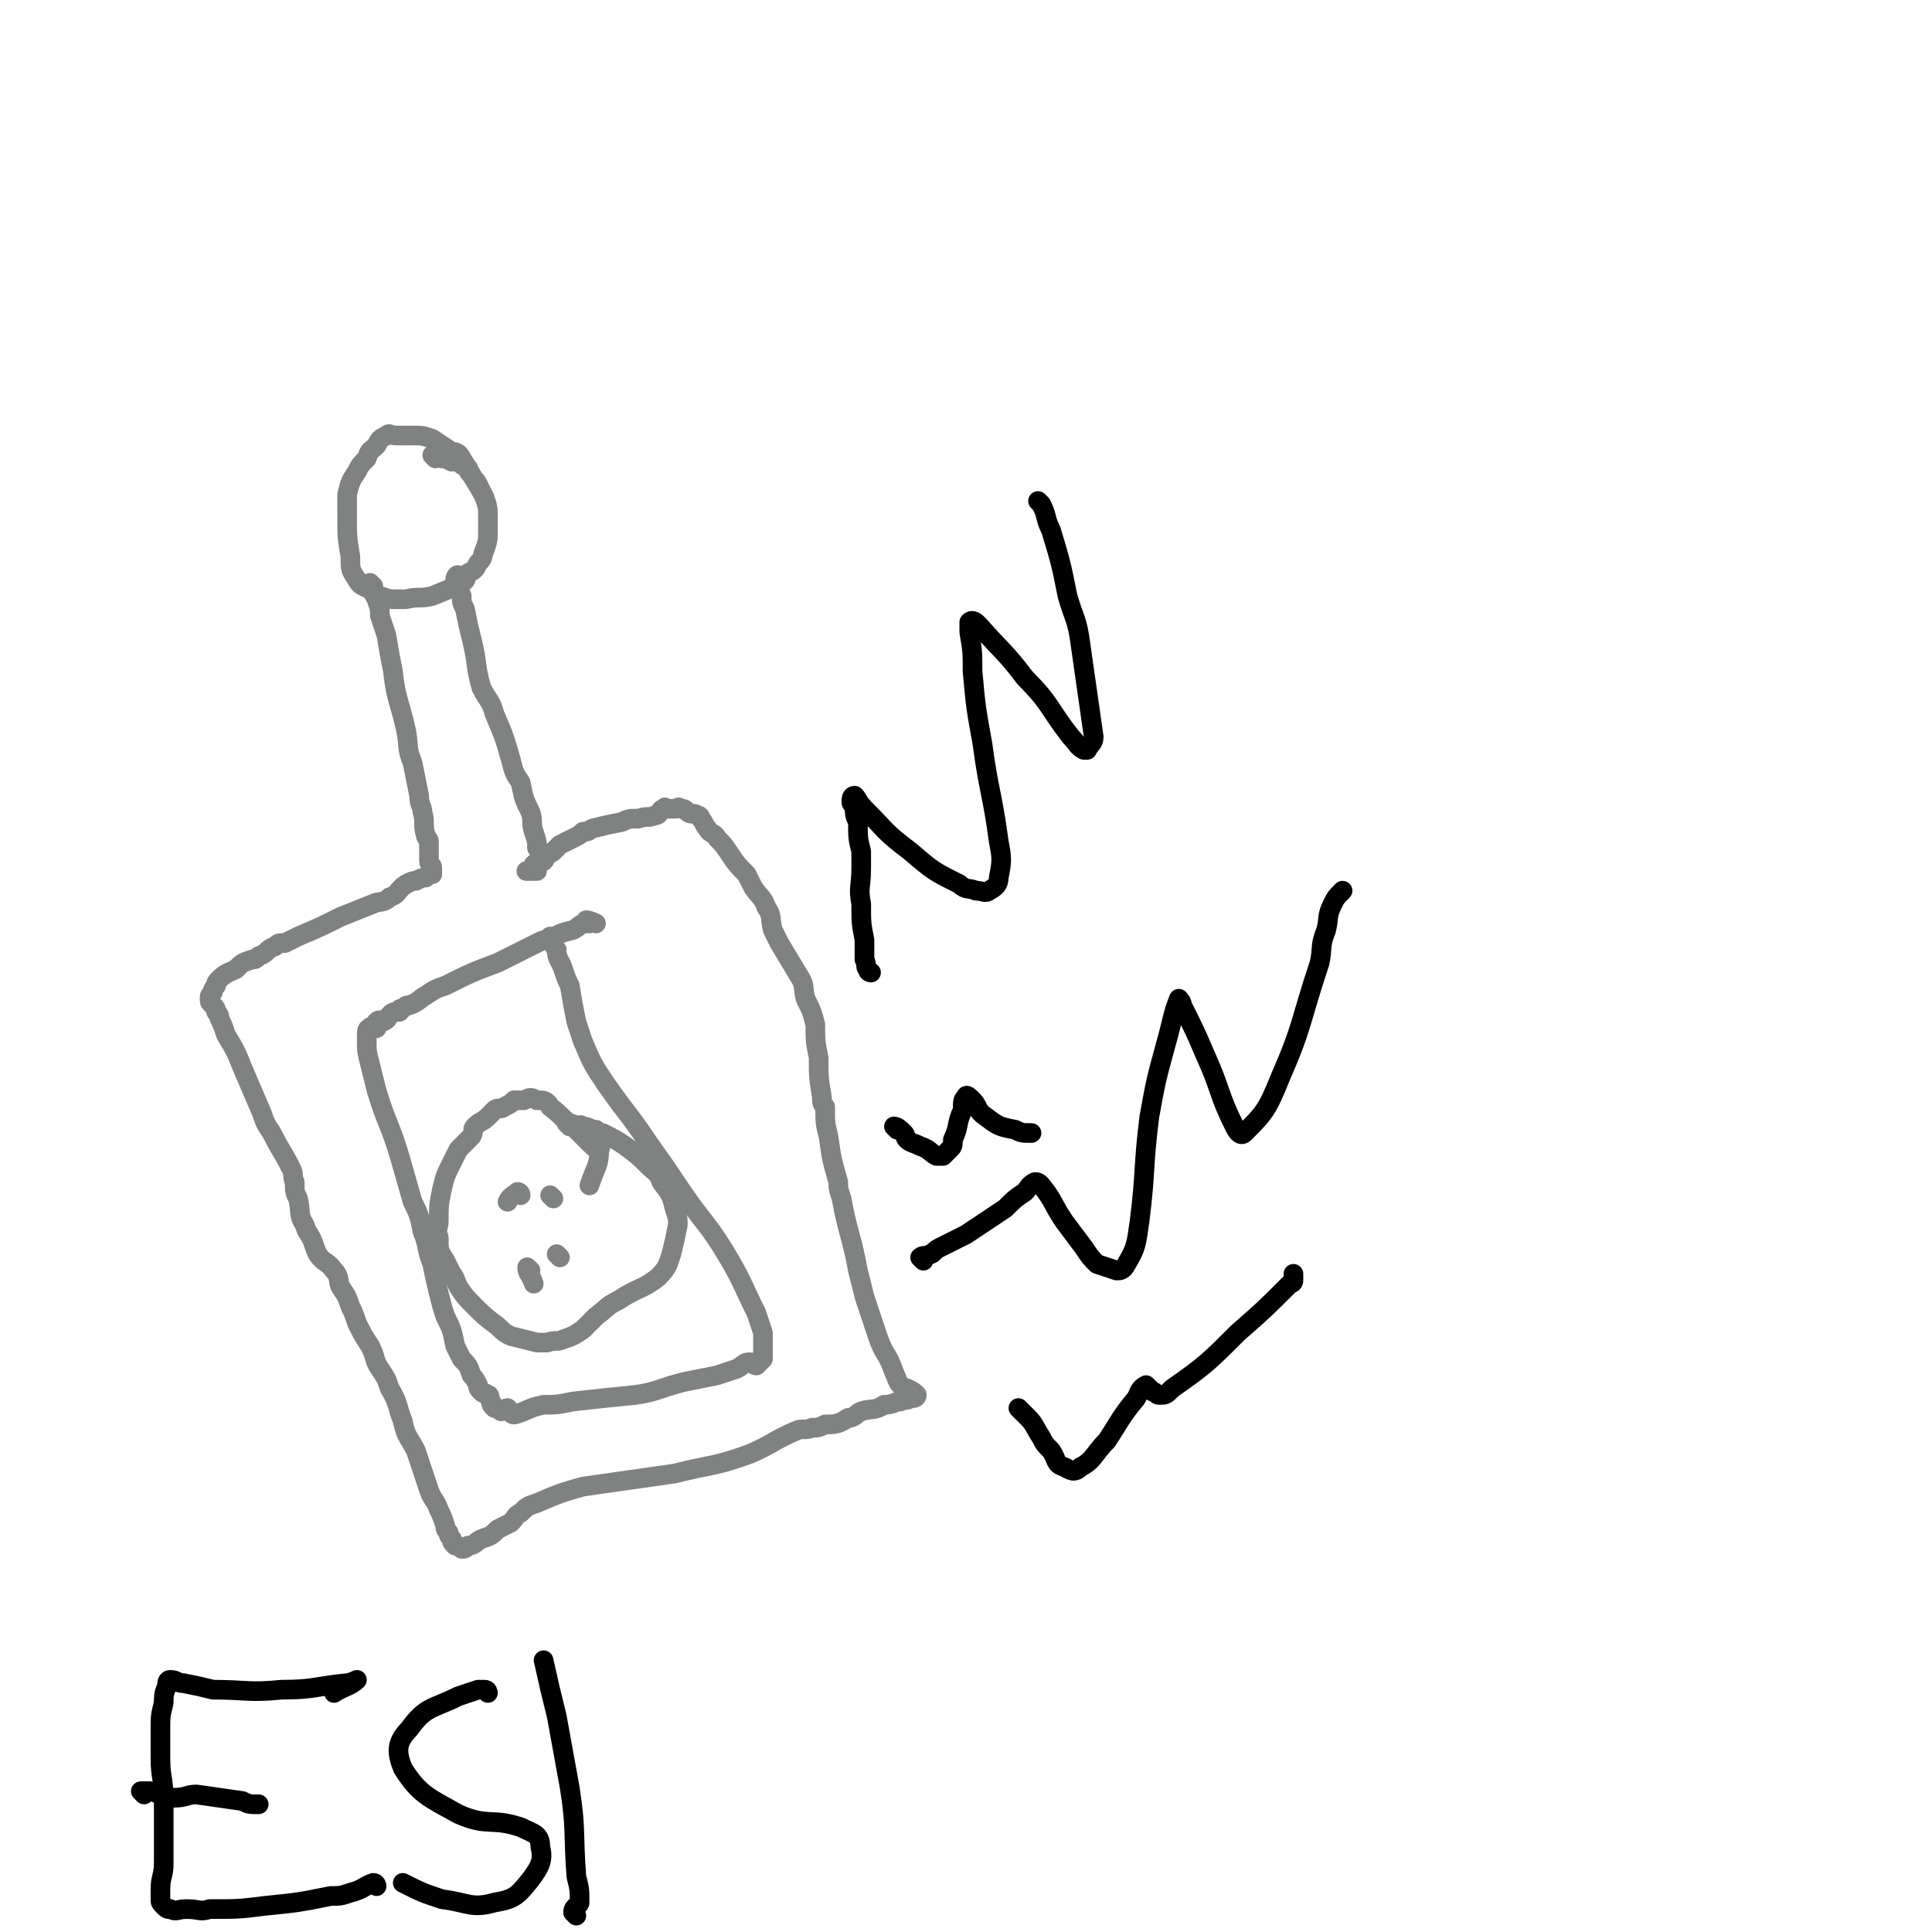 <svg viewBox='0 0 590 590' version='1.1' xmlns='http://www.w3.org/2000/svg' xmlns:xlink='http://www.w3.org/1999/xlink'><g fill='none' stroke='#808282' stroke-width='6' stroke-linecap='round' stroke-linejoin='round'><path d='M133,140c0,0 -1,-1 -1,-1 1,0 2,0 3,1 1,0 1,0 3,1 1,0 1,-1 2,0 1,1 1,1 3,2 0,1 0,1 1,2 1,2 1,1 2,3 1,2 1,2 2,4 1,3 1,3 1,6 0,2 0,2 0,4 0,3 0,3 -1,6 -1,2 0,2 -2,4 -1,2 -1,2 -3,3 -1,1 0,2 -2,3 -4,2 -4,2 -9,4 -4,1 -4,0 -8,1 -1,0 -1,0 -3,0 -2,0 -2,0 -5,-1 -2,-1 -2,-1 -3,-2 -2,-1 -3,-1 -4,-3 -2,-3 -2,-3 -2,-7 -1,-6 -1,-6 -1,-13 0,-3 0,-3 0,-6 1,-4 1,-4 3,-7 1,-2 1,-2 3,-4 1,-3 1,-2 3,-4 1,-2 1,-2 3,-3 1,-1 1,0 3,0 1,0 1,0 2,0 2,0 2,0 3,0 3,0 3,0 6,1 3,2 3,2 6,4 1,0 2,0 3,2 3,5 3,5 6,10 '/><path d='M140,178c0,0 -1,0 -1,-1 0,-1 1,-2 1,-1 0,0 0,1 0,2 0,2 0,2 1,4 0,2 0,2 1,4 1,5 1,5 2,9 2,8 1,8 3,15 2,4 3,4 4,8 3,7 3,7 5,14 1,4 1,4 3,7 1,5 1,5 3,9 1,3 0,3 1,6 1,3 1,3 1,5 1,1 1,1 1,1 0,1 0,1 0,2 '/><path d='M114,179c0,0 -1,-1 -1,-1 0,2 1,3 2,5 1,3 1,3 1,5 1,3 1,3 2,6 1,6 1,6 2,11 1,9 2,9 4,18 1,5 0,5 2,10 1,5 1,5 2,10 0,3 1,3 1,5 1,3 0,4 1,7 0,1 1,1 1,2 0,1 0,1 0,2 0,1 0,1 0,2 0,1 0,1 0,2 0,1 1,1 1,2 0,1 0,1 0,2 -1,0 -1,0 -2,1 -1,0 -1,0 -3,1 -1,0 -1,0 -3,1 -3,2 -2,3 -5,4 -2,2 -3,1 -5,2 -5,2 -5,2 -10,4 -6,3 -6,3 -13,6 -2,1 -2,1 -4,2 -2,0 -2,0 -3,1 -3,1 -2,2 -5,3 -1,1 -1,1 -2,1 -3,1 -3,1 -5,3 -2,1 -3,1 -5,3 -1,1 -1,1 -1,2 -1,1 -1,1 -1,2 -1,1 -1,1 -1,2 0,1 0,1 1,2 1,1 1,1 1,2 1,1 1,1 1,2 1,2 1,2 2,5 3,5 3,5 5,10 3,7 3,7 6,14 1,3 1,3 3,6 3,6 3,5 6,11 1,2 0,2 1,4 0,3 0,3 1,5 1,4 0,5 2,8 1,3 1,2 2,4 1,2 1,3 2,5 2,3 3,2 5,5 2,2 1,3 2,5 2,3 2,3 3,6 1,2 1,2 2,5 2,4 2,4 4,7 2,4 1,4 3,7 2,3 2,3 3,6 3,5 2,5 4,10 1,5 2,5 4,9 2,6 2,6 4,12 1,3 2,3 3,6 1,2 1,2 2,5 0,1 0,1 1,2 0,1 0,1 1,2 0,1 0,1 1,2 1,0 1,0 2,1 1,0 1,0 2,-1 2,0 2,-1 4,-2 3,-1 3,-1 5,-3 2,-1 2,-1 4,-2 2,-2 1,-2 3,-3 2,-2 2,-2 5,-3 7,-3 7,-3 14,-5 7,-1 7,-1 14,-2 7,-1 7,-1 14,-2 12,-3 12,-2 23,-6 7,-3 7,-4 14,-7 2,-1 3,0 5,-1 2,0 2,0 4,-1 3,0 4,0 7,-2 2,0 2,-1 4,-2 3,-1 4,0 7,-2 3,0 3,-1 5,-1 1,-1 2,0 3,-1 1,0 2,0 2,-1 -1,-1 -1,-1 -3,-2 -1,0 -1,0 -2,-1 -1,-1 -1,-2 -2,-4 -2,-6 -3,-5 -5,-11 -2,-6 -2,-6 -4,-12 -1,-4 -1,-4 -2,-8 -2,-11 -3,-11 -5,-22 -1,-3 -1,-3 -1,-5 -2,-7 -2,-7 -3,-14 -1,-4 -1,-4 -1,-9 -1,-1 -1,-1 -1,-3 -1,-6 -1,-6 -1,-12 -1,-5 -1,-5 -1,-10 -1,-4 -1,-4 -3,-8 -1,-4 0,-4 -2,-7 -3,-5 -3,-5 -6,-10 -1,-2 -1,-2 -2,-4 -1,-4 0,-4 -2,-7 -1,-3 -2,-3 -4,-6 -1,-2 -1,-2 -2,-4 -3,-3 -3,-3 -5,-6 -2,-3 -2,-3 -4,-5 -1,-2 -2,-1 -3,-3 -1,-1 -1,-2 -2,-3 0,0 0,-1 -1,-1 -1,-1 -2,0 -3,-1 -1,-1 -1,-1 -2,-1 -1,-1 -1,0 -2,0 -1,0 -1,0 -2,0 -1,0 -1,-1 -1,0 -2,0 -1,2 -3,2 -2,1 -2,0 -5,1 -3,0 -3,0 -5,1 -5,1 -5,1 -9,2 -2,1 -1,1 -3,1 -1,1 -1,1 -3,2 -2,1 -2,1 -4,2 -1,1 -1,1 -2,2 -1,1 -1,0 -2,1 -1,1 0,1 -1,2 -1,0 -2,0 -3,1 0,1 0,1 0,2 -1,0 -3,0 -2,0 0,0 1,0 3,0 '/><path d='M174,344c0,0 -1,-1 -1,-1 1,0 2,0 3,1 1,0 1,-1 2,0 2,0 2,1 4,1 1,1 1,1 2,1 4,2 4,2 7,4 4,3 4,3 7,6 2,2 3,2 4,5 3,4 3,4 4,8 1,3 1,3 1,5 -1,5 -1,5 -2,9 -1,3 -1,4 -4,7 -5,4 -6,3 -12,7 -4,2 -3,2 -7,5 -2,2 -2,2 -4,4 -3,2 -3,2 -6,3 -2,1 -2,0 -5,1 -2,0 -2,0 -3,0 -4,-1 -4,-1 -8,-2 -2,-1 -2,-1 -4,-3 -4,-3 -4,-3 -7,-6 -3,-3 -3,-3 -5,-6 -1,-2 -1,-3 -2,-4 -1,-2 -1,-2 -2,-4 -2,-3 -2,-3 -2,-7 -1,-3 0,-3 0,-5 0,-5 0,-5 1,-10 1,-4 1,-4 3,-8 1,-2 1,-2 2,-4 2,-2 2,-2 4,-4 1,-2 0,-2 1,-3 2,-2 2,-1 4,-3 1,-1 1,-1 2,-2 1,-1 2,0 3,-1 2,-1 2,-1 3,-2 2,0 2,0 3,0 2,-1 2,-1 4,0 2,0 3,0 4,2 4,3 3,3 7,6 3,3 3,3 6,6 1,1 3,0 2,1 0,5 -1,5 -3,11 '/><path d='M169,366c0,0 -1,-1 -1,-1 '/><path d='M159,365c0,0 0,-1 -1,-1 -1,1 -2,1 -3,3 '/><path d='M171,384c0,0 -1,-1 -1,-1 '/><path d='M162,388c0,0 -1,-1 -1,-1 0,2 1,2 2,5 '/><path d='M180,282c0,0 -1,-1 -1,-1 1,0 3,1 3,1 0,0 -2,-1 -3,0 -2,0 -2,1 -4,2 -4,1 -4,1 -7,3 -2,0 -2,0 -4,1 -6,3 -6,3 -12,6 -8,3 -8,3 -16,7 -3,1 -3,1 -6,3 -2,1 -2,2 -5,3 -1,0 -1,0 -2,1 -1,0 -1,0 -1,1 -2,0 -2,0 -3,1 -1,1 0,1 -2,2 0,0 -1,-1 -2,0 0,0 0,1 0,2 -1,0 -2,-1 -2,0 -1,0 -1,1 -1,2 0,1 0,1 0,2 0,3 0,3 1,7 1,4 1,4 2,8 3,10 4,10 7,20 2,7 2,7 4,14 2,4 2,4 3,9 2,5 1,5 3,10 1,5 1,5 2,9 1,4 1,4 2,7 2,4 2,4 3,9 1,2 1,2 2,4 2,2 2,2 3,5 1,1 1,1 2,3 0,1 0,1 1,2 1,1 1,0 2,1 1,0 0,1 1,2 0,1 0,1 1,2 1,0 1,0 2,1 1,0 1,-1 2,-1 1,1 1,2 2,2 4,-1 4,-2 9,-3 4,0 4,0 9,-1 9,-1 9,-1 19,-2 7,-1 7,-2 15,-4 5,-1 5,-1 10,-2 3,-1 3,-1 6,-2 2,-1 2,-2 4,-2 1,0 1,1 2,1 1,-1 1,-1 2,-2 0,0 0,-1 0,-2 0,-1 0,-1 0,-3 0,-2 0,-2 0,-3 -1,-3 -1,-3 -2,-6 -4,-8 -4,-9 -8,-16 -7,-12 -8,-11 -16,-23 -4,-6 -4,-6 -9,-13 -6,-9 -6,-8 -13,-18 -4,-6 -4,-6 -7,-13 -1,-3 -1,-3 -2,-6 -1,-5 -1,-5 -2,-11 -1,-2 -1,-2 -2,-5 -1,-3 -2,-3 -2,-6 -1,-1 -1,-2 -1,-3 0,-1 0,-1 -1,-1 0,0 0,0 -1,1 '/></g>
<g fill='none' stroke='#000000' stroke-width='6' stroke-linecap='round' stroke-linejoin='round'><path d='M266,297c0,0 -1,0 -1,-1 -1,-1 0,-1 -1,-3 0,-3 0,-3 0,-6 -1,-5 -1,-5 -1,-11 -1,-5 0,-5 0,-11 0,-2 0,-2 0,-5 -1,-4 -1,-4 -1,-9 -1,-2 -1,-2 -1,-5 0,-1 -1,0 -1,-1 0,-1 0,-2 1,-2 1,1 1,2 3,4 7,7 6,7 14,13 7,6 7,6 15,10 2,2 3,1 5,2 2,0 3,1 4,0 2,-1 3,-2 3,-4 1,-5 1,-6 0,-11 -2,-15 -3,-15 -5,-30 -2,-11 -2,-11 -3,-22 0,-6 0,-6 -1,-12 0,-2 0,-3 0,-3 1,-1 2,0 3,1 7,8 8,8 14,16 8,8 7,9 14,18 2,2 2,3 4,4 1,0 1,0 1,0 1,-2 2,-2 2,-4 -2,-14 -2,-14 -4,-28 -1,-8 -2,-8 -4,-15 -2,-10 -2,-10 -5,-20 -2,-4 -1,-4 -3,-8 0,0 0,0 -1,-1 '/><path d='M274,345c0,0 -1,-1 -1,-1 1,0 2,1 3,2 1,1 0,1 1,2 1,1 2,1 4,2 3,1 3,2 5,3 1,0 1,0 2,0 1,-1 1,-1 2,-2 1,-1 1,-1 1,-3 2,-4 1,-5 3,-9 0,-3 0,-3 1,-4 0,-1 1,0 2,1 2,2 1,3 4,5 4,3 4,3 9,4 2,1 2,1 5,1 0,0 0,0 0,0 '/><path d='M282,385c0,0 -1,-1 -1,-1 1,-1 2,0 3,-1 1,0 1,-1 3,-2 2,-1 2,-1 4,-2 2,-1 2,-1 4,-2 6,-4 6,-4 12,-8 3,-3 3,-3 6,-5 1,-1 1,-2 3,-3 1,0 1,0 2,1 4,5 3,5 7,11 3,4 3,4 6,8 2,3 2,3 4,5 3,1 3,1 6,2 1,0 2,0 3,-2 3,-5 3,-6 4,-13 2,-16 1,-16 3,-32 2,-11 2,-11 5,-22 2,-7 2,-9 4,-14 0,0 1,1 1,2 4,8 4,8 7,15 5,11 4,12 9,22 1,2 2,3 3,2 6,-6 7,-7 11,-17 7,-16 6,-17 12,-35 1,-5 0,-5 2,-10 1,-4 0,-4 2,-8 1,-2 1,-2 3,-4 '/><path d='M312,431c0,0 -1,-1 -1,-1 1,1 1,1 3,3 2,2 2,3 4,6 1,2 1,2 3,4 2,3 1,4 4,5 2,1 3,2 5,0 4,-2 4,-4 8,-8 4,-6 4,-7 9,-13 1,-2 1,-3 3,-4 0,0 1,1 2,2 1,0 1,1 2,1 2,0 2,0 4,-2 10,-7 11,-8 20,-17 8,-7 8,-7 16,-15 0,0 1,0 1,-1 0,-1 0,-1 0,-2 '/><path d='M115,576c0,0 0,-1 -1,-1 -3,1 -3,2 -7,3 -3,1 -3,1 -6,1 -10,2 -10,2 -20,3 -8,1 -8,1 -17,1 -3,1 -3,0 -7,0 -3,0 -3,1 -5,0 -1,0 -1,0 -2,-1 0,0 0,0 0,0 -1,-1 -1,-1 -1,-2 0,-1 0,-1 0,-3 0,-4 1,-4 1,-8 0,-10 0,-10 0,-19 0,-7 -1,-7 -1,-13 0,-5 0,-5 0,-9 0,-4 0,-4 1,-8 0,-2 0,-3 1,-5 0,-1 0,-2 1,-2 2,0 2,1 4,1 5,1 5,1 9,2 10,0 11,1 21,0 10,0 10,-1 20,-2 1,0 3,-1 3,-1 -2,2 -4,2 -7,4 '/><path d='M44,548c0,0 -1,-1 -1,-1 1,0 2,0 3,0 4,1 3,2 7,2 4,0 4,-1 7,-1 7,1 7,1 14,2 2,1 2,1 5,1 '/><path d='M149,517c0,0 0,-1 -1,-1 -1,0 -1,0 -2,0 -3,1 -3,1 -6,2 -8,4 -10,3 -15,10 -4,4 -4,7 -2,12 5,8 8,9 17,14 9,4 10,1 19,4 4,2 6,2 6,6 1,4 0,6 -3,10 -4,5 -5,6 -11,7 -7,2 -8,0 -16,-1 -6,-2 -6,-2 -12,-5 '/><path d='M176,585c0,0 -1,-1 -1,-1 0,-2 2,-2 2,-3 0,-4 0,-4 -1,-8 -1,-14 0,-14 -2,-27 -2,-11 -2,-11 -4,-22 -2,-8 -2,-8 -4,-17 '/></g>
</svg>